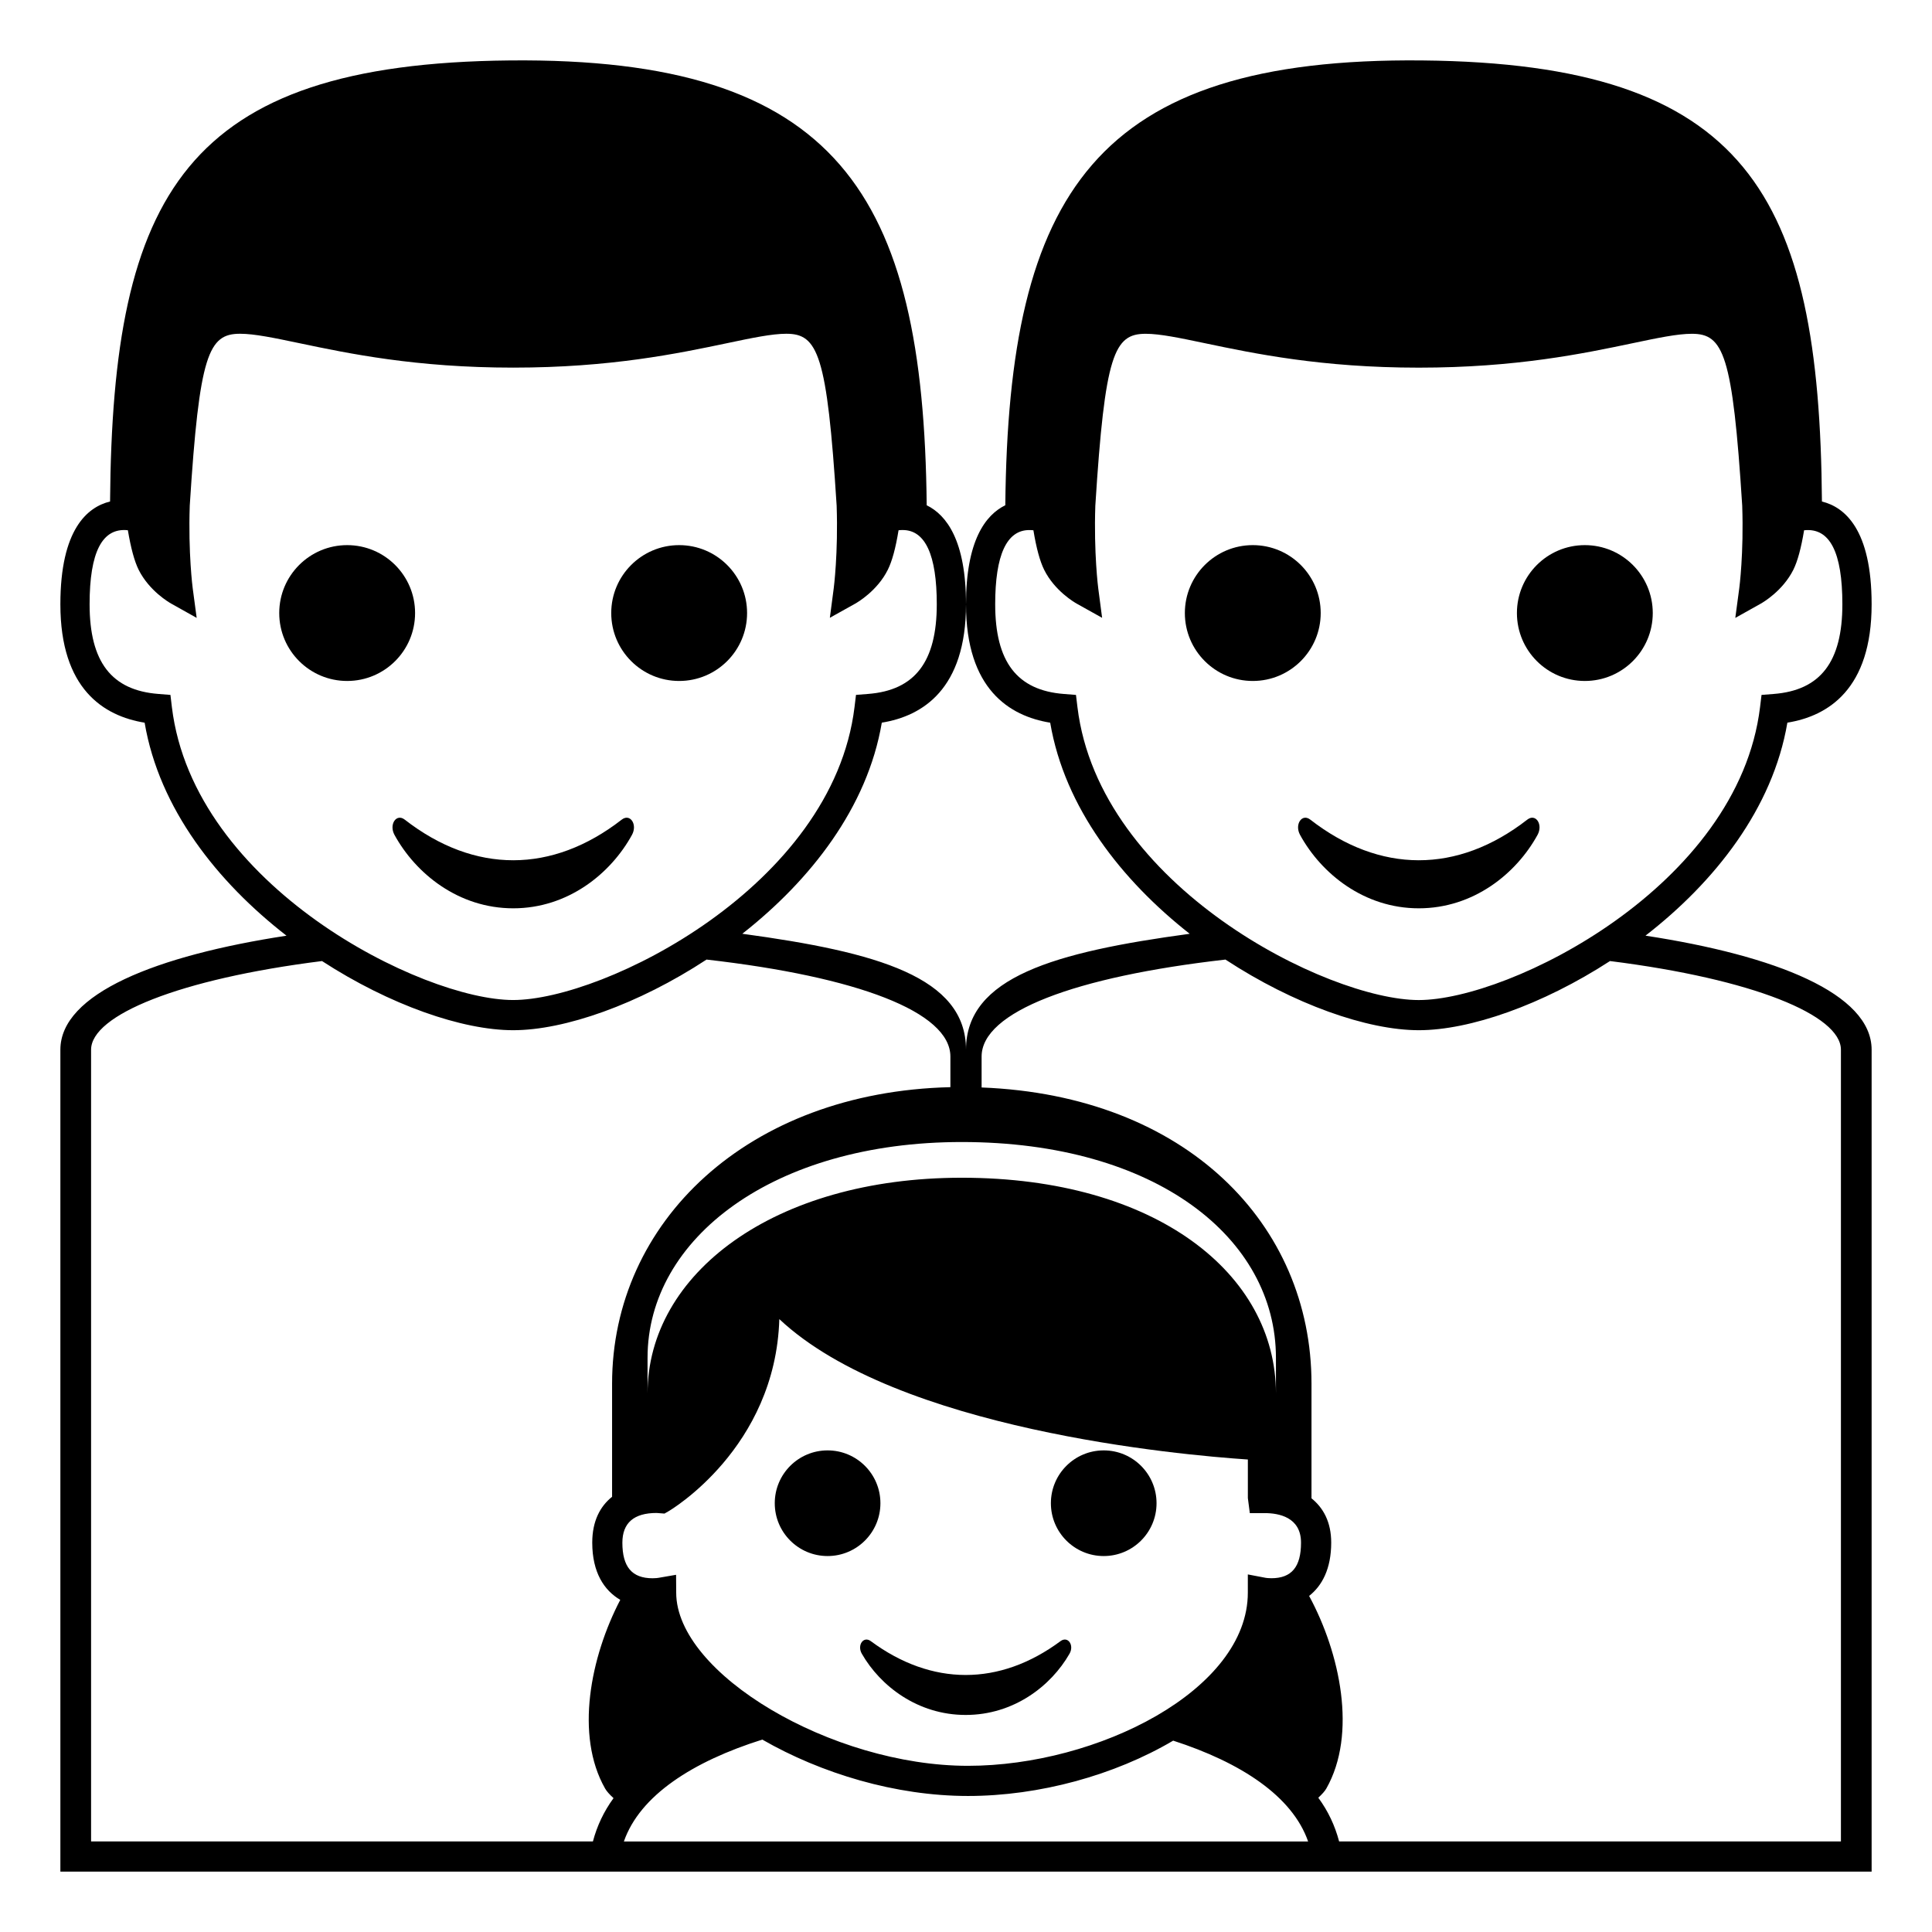 <svg xmlns="http://www.w3.org/2000/svg" viewBox="0 0 64 64" enable-background="new 0 0 64 64"><path d="m54.509 30.995c2.29-1.776 4.217-4.207 4.7-7.056 1.353-.219 2.791-1.114 2.791-3.92 0-2.482-.894-3.223-1.646-3.405-.079-10.17-2.48-14.507-13.239-14.612-10.853-.107-13.71 4.417-13.813 14.735-.656.321-1.302 1.17-1.302 3.282 0 2.807 1.437 3.701 2.789 3.921.478 2.816 2.366 5.222 4.621 6.993-4.482.607-7.41 1.439-7.41 3.841 0-2.402-2.928-3.234-7.41-3.842 2.255-1.771 4.144-4.177 4.621-6.993 1.352-.219 2.789-1.114 2.789-3.92 0-2.111-.646-2.961-1.302-3.281-.103-10.319-2.961-14.843-13.813-14.736-10.759.105-13.16 4.442-13.239 14.611-.752.183-1.646.923-1.646 3.406 0 2.807 1.438 3.701 2.791 3.921.483 2.849 2.41 5.279 4.7 7.056-4.308.658-7.491 1.917-7.491 3.778v27.226h60v-27.226c0-1.861-3.183-3.12-7.491-3.779m-18.817-7.57l-.049-.405-.396-.031c-1.556-.119-2.28-1.063-2.28-2.97 0-1.633.38-2.46 1.129-2.46.045 0 .09.002.137.007.098.594.215 1.024.357 1.311.348.698 1.007 1.08 1.082 1.122l.837.467-.128-.975c-.002-.012-.15-1.167-.097-2.739.318-5.024.624-5.695 1.668-5.695.478 0 1.134.139 1.966.313 1.627.341 3.854.809 7.081.809s5.454-.468 7.08-.809c.832-.175 1.489-.313 1.967-.313 1.044 0 1.349.672 1.667 5.693.055 1.58-.096 2.729-.098 2.74l-.131.979.841-.471c.074-.041.73-.423 1.081-1.122.141-.283.258-.714.357-1.31.851-.092 1.268.724 1.268 2.453 0 1.906-.725 2.851-2.282 2.97l-.396.031-.049.405c-.722 5.938-8.3 9.703-11.306 9.703-3.005 0-10.584-3.766-11.306-9.703m-3.834 14.406c6.441 0 10.409 3.187 10.409 7.146v1.183c0-3.96-3.968-7.146-10.409-7.146-6.228 0-10.407 3.186-10.407 7.146 0-.715 0-1.183 0-1.183 0-3.959 4.18-7.146 10.407-7.146m-26.164-14.406l-.048-.405-.396-.032c-1.558-.119-2.282-1.063-2.282-2.97 0-1.729.417-2.545 1.268-2.453.1.596.217 1.026.357 1.31.351.699 1.007 1.081 1.081 1.122l.841.471-.131-.979c-.002-.012-.152-1.16-.098-2.74.318-5.021.623-5.693 1.667-5.693.478 0 1.135.139 1.967.313 1.626.341 3.853.809 7.08.809s5.454-.468 7.081-.809c.832-.175 1.488-.313 1.966-.313 1.044 0 1.35.671 1.668 5.695.054 1.572-.095 2.728-.097 2.739l-.128.975.837-.467c.075-.042.734-.424 1.082-1.122.143-.286.26-.717.357-1.311.047-.005.092-.007.137-.007.749 0 1.129.827 1.129 2.46 0 1.906-.725 2.851-2.28 2.97l-.396.031-.049.405c-.722 5.938-8.301 9.703-11.308 9.703-3.005.001-10.583-3.765-11.305-9.702m14.351 35.823c.049.088.148.198.279.318-.321.439-.547.92-.683 1.434h-16.624v-26.226c0-1.143 2.905-2.342 7.65-2.938 2.242 1.455 4.648 2.291 6.333 2.291 1.702 0 4.143-.855 6.405-2.34 4.994.569 8.078 1.734 8.078 3.213v1.014c-6.721.158-11.207 4.472-11.207 9.822 0 .63 0 2.351 0 3.747-.392.313-.657.801-.657 1.518 0 .993.396 1.584.928 1.896-.984 1.887-1.507 4.483-.502 6.251m1.705-9.129l.262.02.139-.08c.039-.022 3.537-2.083 3.665-6.362 3.898 3.661 13.267 4.501 15.521 4.651v1.278l.065.498h.499c.447 0 1.197.127 1.197.978 0 .804-.312 1.179-.983 1.179-.103 0-.175-.011-.186-.013l-.593-.113v.604c0 3.23-4.983 5.736-9.27 5.736-4.517 0-9.666-3.055-9.666-5.736l-.004-.592-.584.101c-.015.003-.089.014-.194.014-.683 0-1.001-.375-1.001-1.179.001-.654.381-.984 1.133-.984m-1.083 10.882c.53-1.526 2.286-2.651 4.585-3.375 1.953 1.122 4.415 1.868 6.815 1.868 2.361 0 4.854-.687 6.796-1.833 2.242.724 3.947 1.838 4.47 3.34h-22.666m40.316-.001h-16.623c-.137-.52-.363-1.005-.69-1.448.123-.114.219-.22.266-.304 1.027-1.809.456-4.487-.57-6.381.428-.336.732-.896.732-1.766 0-.684-.264-1.154-.653-1.467v-3.798c0-5.28-4.151-9.548-10.928-9.812v-1.024c0-1.479 3.084-2.644 8.078-3.213 2.263 1.484 4.703 2.34 6.405 2.34 1.685 0 4.091-.836 6.333-2.291 4.745.596 7.65 1.795 7.65 2.938v26.226"/><circle cx="41.5" cy="20.308" r="2.25"/><circle cx="52.5" cy="20.308" r="2.25"/><path d="m50.934 27.655c.188-.346-.063-.719-.34-.504-2.316 1.801-4.887 1.789-7.189 0-.277-.215-.527.158-.34.504.703 1.285 2.121 2.434 3.934 2.434 1.814 0 3.231-1.149 3.935-2.434"/><circle cx="22.498" cy="20.308" r="2.25"/><circle cx="11.5" cy="20.308" r="2.25"/><path d="m20.936 27.655c.188-.346-.063-.719-.34-.504-2.303 1.789-4.873 1.801-7.189 0-.277-.215-.527.158-.34.504.703 1.285 2.121 2.434 3.936 2.434 1.811 0 3.229-1.149 3.933-2.434"/><circle cx="36.562" cy="49.796" r="1.75"/><circle cx="27.415" cy="49.796" r="1.75"/><path d="m28.549 54.782c.615 1.073 1.854 2.028 3.44 2.028 1.589 0 2.825-.955 3.44-2.028.164-.285-.055-.596-.297-.418-2.025 1.501-4.271 1.491-6.287 0-.241-.177-.46.133-.296.418"/></svg>
